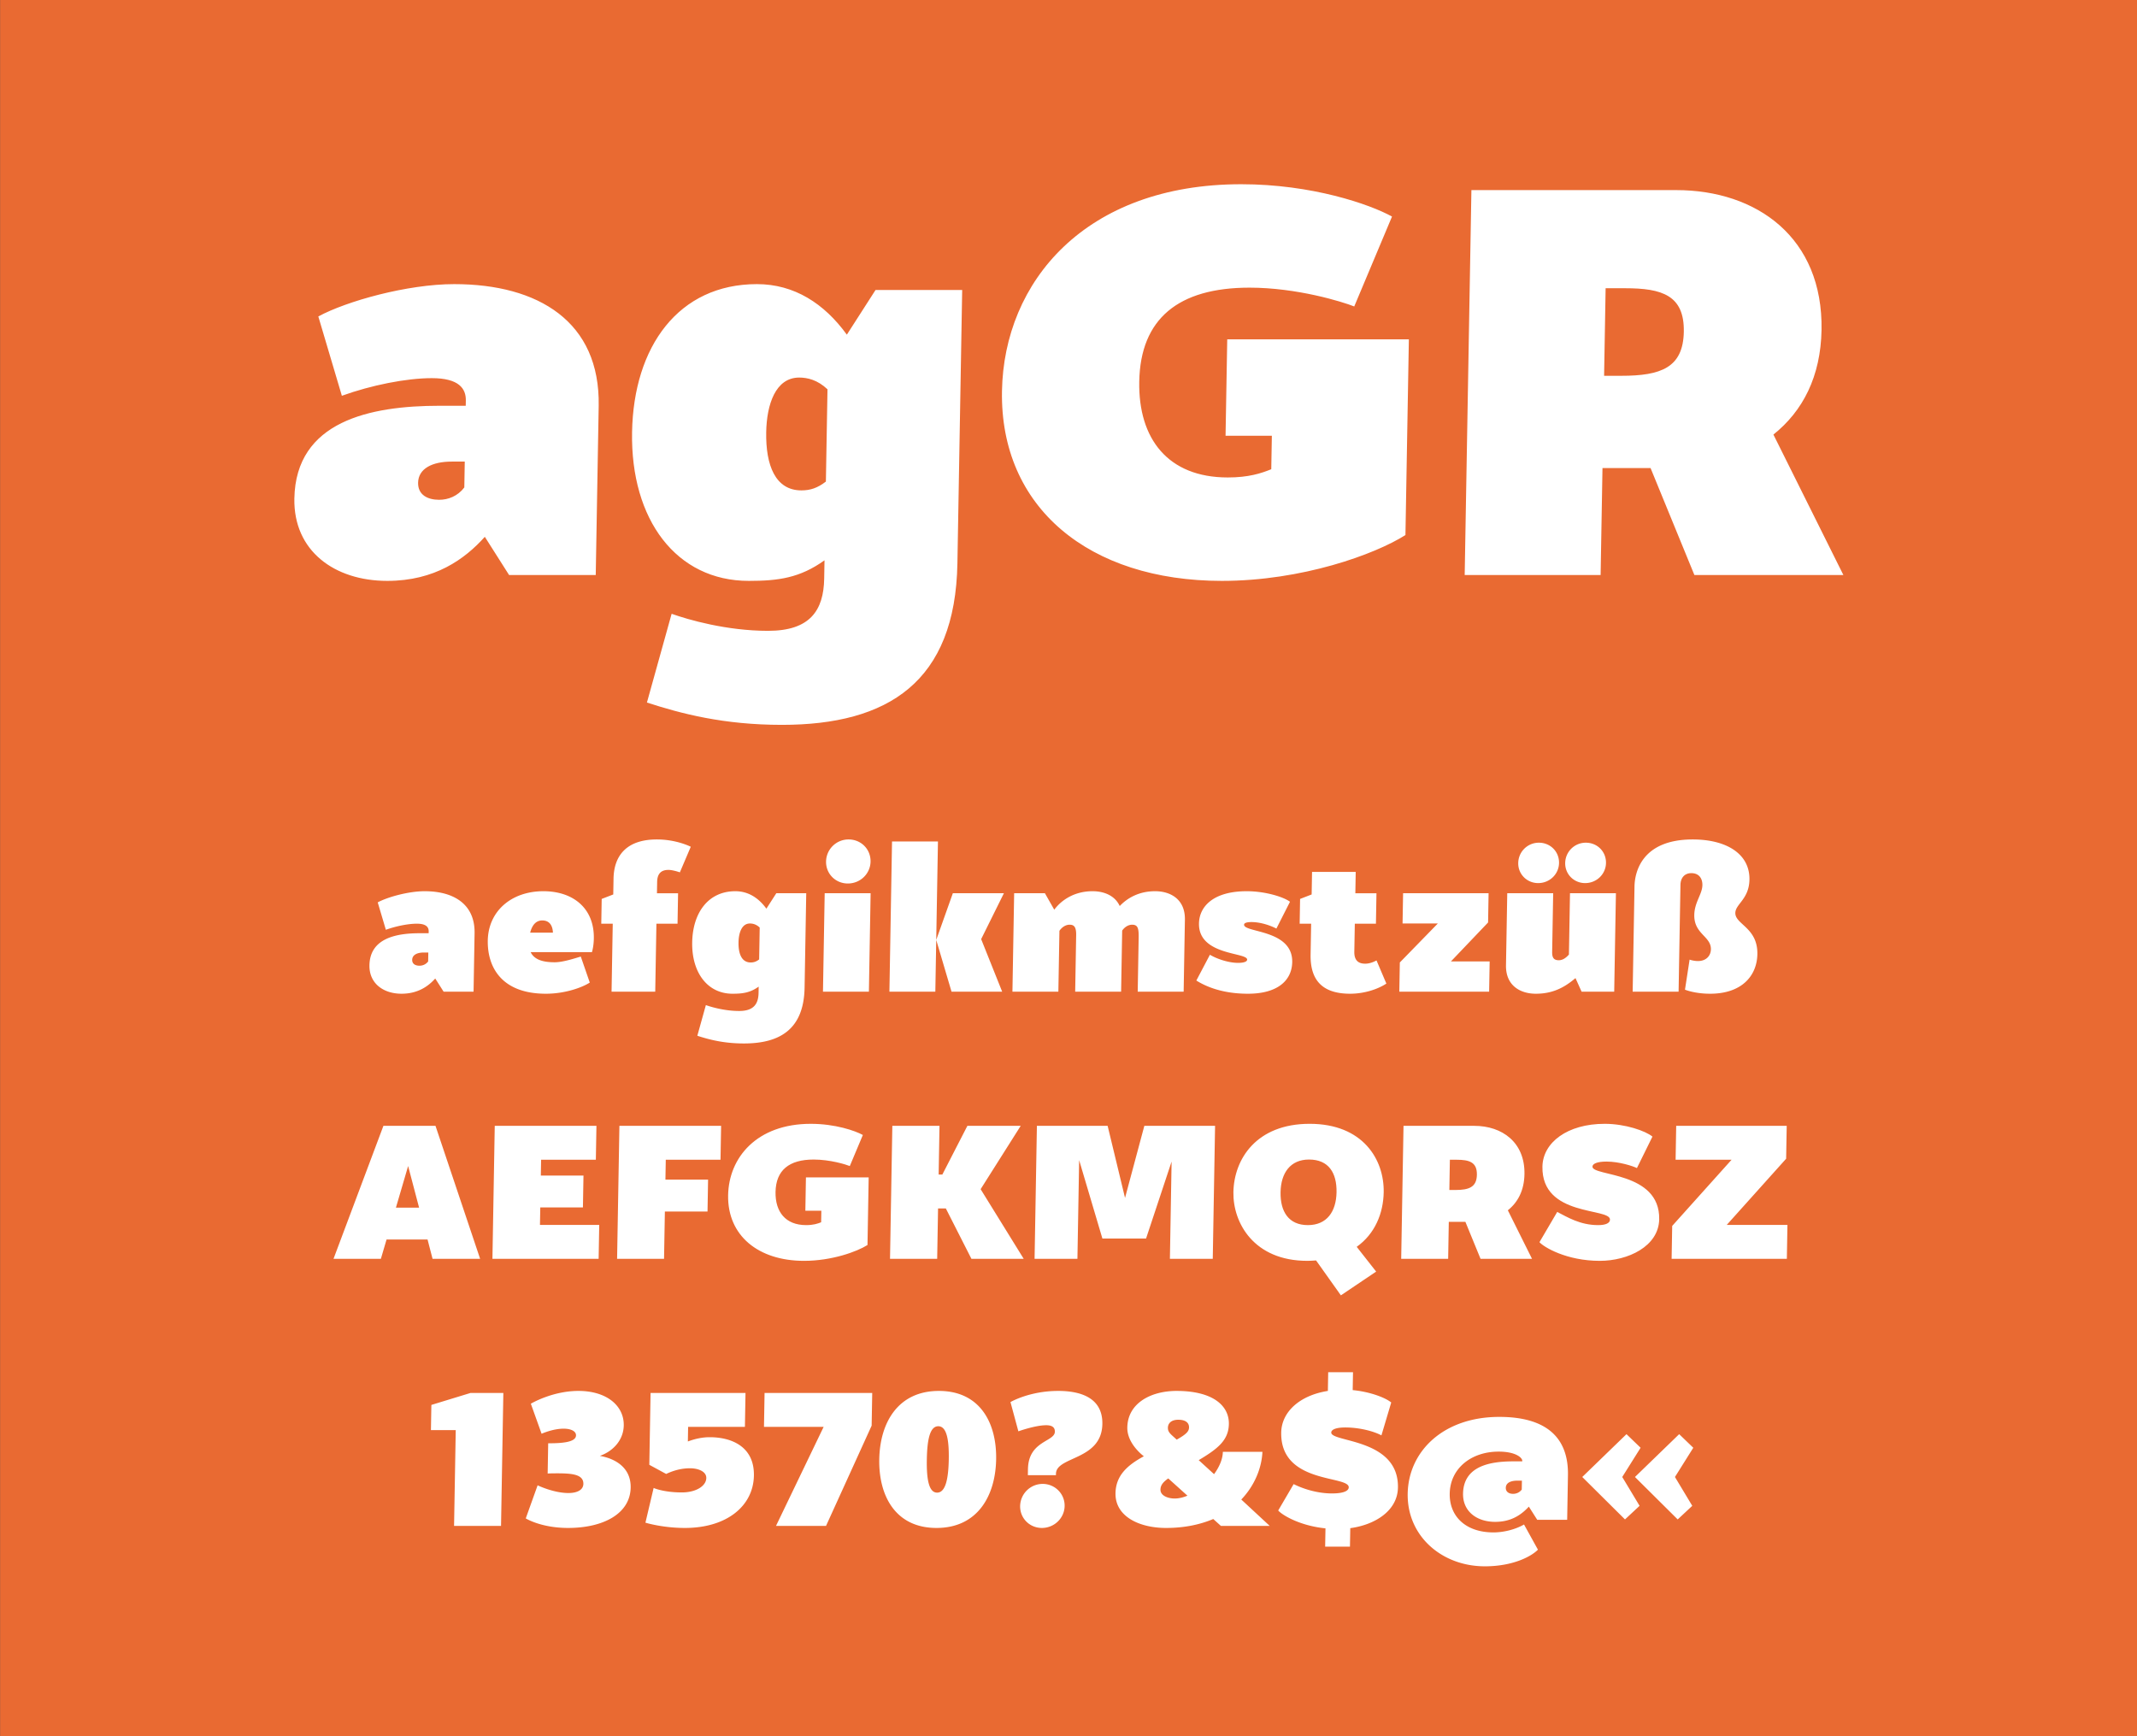 <svg viewBox="0 0 400 325" xmlns="http://www.w3.org/2000/svg" fill-rule="evenodd" clip-rule="evenodd" stroke-linejoin="round" stroke-miterlimit="2"><rect x="0" y="0" width="400" height="325" fill="#333333" stroke="none"/><path fill="#024b74" fill-rule="nonzero" d="M.014 0H400v324.974H.014z"/><path fill="#e96a32" fill-rule="nonzero" d="M.014 0H400v324.974H.014z"/><path d="M95.288 107.635h16.221l.553-31.68c.275-15.73-11.268-22.77-27.044-22.77-8.777 0-20.165 3.19-25.437 6.05l4.407 14.85c5.479-1.98 12.057-3.3 16.834-3.3 5.11 0 6.41 1.98 6.37 4.18l-.016.99h-4.889c-12.999 0-26.936 2.86-27.19 17.38-.17 9.79 7.509 15.4 17.397 15.4 8.888 0 14.514-4.07 18.253-8.25l4.541 7.15zm-17.03-17.27c.046-2.64 2.625-3.96 6.291-3.96h2.444l-.084 4.84c-1.251 1.65-3.04 2.31-4.707 2.31-2.11 0-3.984-.88-3.944-3.19zM146.35 135.685c19.886 0 32.47-8.03 32.857-30.25l.893-51.15h-16.22l-5.368 8.36c-4.231-5.83-9.834-9.46-16.833-9.46-14.665 0-23.09 11.66-23.37 27.72-.287 16.39 8.29 27.83 21.845 27.83 5.555 0 9.564-.55 14.176-3.85l-.059 3.41c-.104 5.94-2.615 9.79-10.503 9.79-7.777 0-14.962-2.09-18.054-3.19l-4.623 16.61c6.408 2.09 14.37 4.18 25.258 4.18zm-2.933-54.78c.09-5.17 1.734-10.23 6.178-10.23 1.555 0 3.436.44 5.294 2.2l-.301 17.27c-1.577 1.21-2.918 1.65-4.584 1.65-4.889 0-6.695-4.73-6.587-10.89zM228.7 108.735c14.999 0 28.64-4.95 34.369-8.58l.64-36.63h-33.997l-.315 18.04h8.666l-.11 6.27c-1.902.77-4.249 1.54-8.137 1.54-11.221 0-16.76-7.26-16.574-17.93.205-11.77 7.306-17.6 20.638-17.6 8.888 0 17.397 2.64 19.603 3.52l7.071-16.83c-4.181-2.31-15.004-6.05-28.225-6.05-29.219 0-44.425 18.26-44.782 38.72-.38 21.78 16.267 35.53 41.153 35.53zM274.16 107.635H299.6l.35-20.02h8.999l8.205 20.02h27.886l-13.095-26.29c5.52-4.4 8.856-10.89 9.007-19.58.302-17.27-12.097-26.18-27.206-26.18h-38.33l-1.258 72.05zm26.092-37.29l.286-16.39h3.667c6.888 0 11.087 1.32 10.968 8.14-.118 6.71-4.255 8.25-11.699 8.25h-3.222z" fill="#fff" fill-rule="nonzero"/><g><path d="M83.037 185.635h5.604l.19-10.944c.095-5.434-3.892-7.866-9.342-7.866-3.032 0-6.966 1.102-8.787 2.09l1.522 5.13c1.893-.684 4.165-1.14 5.816-1.14 1.765 0 2.214.684 2.2 1.444l-.006.342h-1.688c-4.49 0-9.305.988-9.393 6.004-.059 3.382 2.594 5.32 6.01 5.32 3.07 0 5.013-1.406 6.305-2.85l1.57 2.47zm-5.883-5.966c.016-.912.907-1.368 2.173-1.368h.844l-.029 1.672c-.432.57-1.05.798-1.626.798-.729 0-1.376-.304-1.362-1.102zM102.182 186.015c3.608 0 6.814-1.178 8.211-2.09l-1.68-4.864c-1.196.342-3.32 1.064-4.893 1.064-1.88 0-3.755-.342-4.496-1.9H110.8c.163-.532.332-1.444.352-2.546.1-5.738-3.953-8.854-9.44-8.854-6.027 0-10.314 3.762-10.41 9.234-.086 4.978 2.59 9.956 10.88 9.956zm-2.947-11.438c.452-1.71 1.306-2.28 2.265-2.28 1.382 0 1.94.988 1.995 2.28h-4.26zM114.84 164.47l-.052 2.963-2.164.836-.08 4.636h2.149l-.223 12.73h8.175l.222-12.73h3.954l.1-5.7h-3.954l.037-2.128c.028-1.596.807-2.242 2.112-2.242.844 0 2.141.456 2.141.456l2.041-4.788s-2.624-1.368-6.347-1.368c-5.642 0-8.036 3.002-8.111 7.334zM139.25 195.325c6.87 0 11.217-2.774 11.351-10.45l.309-17.67h-5.604l-1.854 2.888c-1.462-2.014-3.397-3.268-5.815-3.268-5.066 0-7.977 4.028-8.074 9.576-.099 5.662 2.865 9.614 7.547 9.614 1.919 0 3.304-.19 4.897-1.33l-.02 1.178c-.036 2.052-.904 3.382-3.629 3.382-2.686 0-5.168-.722-6.236-1.102l-1.597 5.738c2.213.722 4.964 1.444 8.725 1.444zm-1.013-18.924c.031-1.786.6-3.534 2.134-3.534.538 0 1.188.152 1.83.76l-.105 5.966c-.544.418-1.008.57-1.583.57-1.689 0-2.313-1.634-2.276-3.762zM158.694 165.381c2.341 0 4.215-1.824 4.255-4.104.04-2.318-1.77-4.142-4.11-4.142a4.203 4.203 0 00-4.218 4.142c-.04 2.28 1.77 4.104 4.073 4.104zm-4.652 20.254h8.597l.322-18.43h-8.597l-.322 18.43zM166.477 185.635h8.597l.491-28.12h-8.597l-.49 28.12zm8.766-9.69l2.863 9.69h9.48l-3.935-9.842 4.257-8.588h-9.557l-3.108 8.74zM201.434 175.071l-.184 10.564h8.597l.2-11.438c.472-.684 1.17-1.102 1.86-1.102 1.037 0 1.257.608 1.226 2.394l-.178 10.146h8.598l.235-13.49c.066-3.762-2.632-5.32-5.587-5.32-3.032 0-5.204 1.292-6.612 2.774-.887-1.938-2.907-2.774-5.094-2.774-3.454 0-5.864 1.71-7.16 3.458l-1.751-3.078h-5.757l-.322 18.43h8.597l.2-11.4c.472-.684 1.17-1.14 1.9-1.14.844 0 1.26.418 1.232 1.976zM233.597 186.015c5.527 0 8.218-2.47 8.279-5.928.106-6.118-9.04-5.472-9.013-6.992.006-.304.431-.494 1.39-.494 1.728 0 3.559.646 4.662 1.216l2.544-5.016c-1.137-.874-4.572-1.976-8.103-1.976-6.179 0-8.876 2.812-8.932 6.042-.106 6.042 9.04 5.358 9.016 6.764-.007.38-.625.608-1.7.608-1.688 0-3.864-.684-5.27-1.52l-2.54 4.826c1.823 1.14 4.908 2.47 9.667 2.47zM243.268 172.905h2.149l-.101 5.776c-.076 4.332 1.753 7.334 7.394 7.334 2.572 0 5.119-.798 6.788-1.9l-1.843-4.332c-.503.266-1.277.608-2.121.608-1.305 0-2.062-.646-2.034-2.242l.092-5.244h3.953l.1-5.7h-3.954l.07-3.99h-8.175l-.074 4.218-2.164.836-.08 4.636zM261.922 185.635h16.81l.1-5.662h-7.254l6.959-7.296.095-5.472h-16.004l-.1 5.662h6.602l-7.112 7.296-.096 5.472zM287.477 186.015c2.993 0 5.199-1.026 7.42-2.926l1.145 2.546h6.102l.322-18.43h-8.597l-.2 11.476c-.627.722-1.247 1.064-1.9 1.064-1.036 0-1.255-.608-1.238-1.596l.19-10.944h-8.596l-.236 13.49c-.065 3.762 2.632 5.32 5.588 5.32zm-3.296-24.472c-.037 2.09 1.623 3.762 3.734 3.762 2.15 0 3.867-1.672 3.904-3.762.037-2.128-1.623-3.8-3.772-3.8a3.854 3.854 0 00-3.866 3.8zm8.789 0c-.036 2.09 1.623 3.762 3.734 3.762 2.15 0 3.867-1.672 3.904-3.762.037-2.128-1.623-3.8-3.772-3.8a3.854 3.854 0 00-3.866 3.8zM320.1 186.015c5.91 0 8.77-3.344 8.841-7.41.087-4.978-4.163-5.548-4.125-7.714.029-1.672 2.578-2.584 2.642-6.232.085-4.864-4.36-7.524-10.615-7.524-9.672 0-10.857 6.308-10.9 8.778l-.344 19.722h8.597l.349-19.988c.024-1.368.806-2.204 2.034-2.204 1.497 0 2.092 1.064 2.072 2.242-.03 1.71-1.476 3.192-1.518 5.586-.062 3.572 3.154 3.99 3.112 6.422-.021 1.216-.883 2.204-2.418 2.204-.844 0-1.569-.266-1.569-.266l-.866 5.624s1.79.76 4.708.76z" fill="#fff" fill-rule="nonzero"/></g><g><path d="M62.426 235.635h8.866l1.061-3.61h7.676l.935 3.61h8.904l-8.354-24.89h-9.749l-9.339 24.89zm11.682-9.576l2.285-7.79 2.051 7.79h-4.336zM92.17 235.635h19.882l.11-6.346h-11.091l.057-3.268h7.983l.104-5.966h-7.983l.052-2.964h10.247l.11-6.346H92.606l-.434 24.89zM115.506 235.635h8.789l.155-8.854h7.983l.104-5.966h-7.983l.065-3.724h10.247l.11-6.346H115.94l-.434 24.89zM150.504 236.015c5.181 0 9.893-1.71 11.873-2.964l.22-12.654h-11.744l-.109 6.232h2.994l-.038 2.166c-.657.266-1.467.532-2.81.532-3.877 0-5.79-2.508-5.726-6.194.07-4.066 2.524-6.08 7.13-6.08 3.07 0 6.009.912 6.771 1.216l2.443-5.814c-1.445-.798-5.183-2.09-9.75-2.09-10.094 0-15.347 6.308-15.47 13.376-.132 7.524 5.619 12.274 14.216 12.274zM181.829 235.635h9.786l-8.062-13.034 7.5-11.856h-9.98l-4.688 9.12h-.69l.159-9.12h-8.828l-.434 24.89h8.827l.165-9.424h1.458l4.787 9.424zM193.65 235.635h8.021l.322-18.468 4.35 14.668h8.175l4.78-14.402-.318 18.202h8.022l.434-24.89h-13.24l-3.614 13.49-3.257-13.49h-13.24l-.435 24.89zM244.688 236.015c.576 0 1.114-.038 1.652-.076l4.645 6.536 6.602-4.446-3.642-4.636c3.42-2.432 4.984-6.27 5.053-10.222.107-6.118-3.883-12.806-13.862-12.806s-14.162 6.612-14.27 12.806c-.1 5.738 3.844 12.844 13.822 12.844zm-4.995-12.844c.063-3.61 1.834-6.118 5.326-6.118 3.685 0 5.215 2.508 5.152 6.118-.063 3.61-1.797 6.156-5.366 6.156-3.608 0-5.175-2.546-5.112-6.156zM262.273 235.635h8.79l.12-6.916h3.109l2.834 6.916h9.634l-4.524-9.082c1.907-1.52 3.059-3.762 3.111-6.764.105-5.966-4.179-9.044-9.398-9.044h-13.241l-.435 24.89zm9.014-12.882l.099-5.662h1.266c2.38 0 3.83.456 3.79 2.812-.041 2.318-1.47 2.85-4.042 2.85h-1.113zM299.455 236.015c5.258 0 11.023-2.698 11.112-7.79.157-9.006-12.526-7.98-12.493-9.842.01-.57.937-.95 2.626-.95 2.418 0 5.013.874 5.698 1.216l2.904-5.89c-1.286-1.064-5.063-2.394-8.94-2.394-6.984 0-11.574 3.496-11.653 8.018-.165 9.462 12.686 7.638 12.646 9.918-.012.646-.786 1.026-2.206 1.026-3.416 0-5.807-1.52-7.671-2.47l-3.323 5.662c.79.912 5.044 3.496 11.3 3.496zM312.89 235.635h21.57l.11-6.346h-11.36l11.116-12.388.108-6.156h-20.687l-.11 6.346h10.477l-11.116 12.388-.108 6.156z" fill="#fff" fill-rule="nonzero"/></g><g><path d="M84.992 285.635h8.79l.434-24.89h-6.141l-7.332 2.242-.082 4.712h4.644l-.313 17.936zM106.325 286.015c6.601 0 11.637-2.66 11.722-7.562.064-3.648-2.745-5.396-5.768-5.928 2.587-.912 4.428-3.04 4.475-5.7.064-3.686-3.188-6.46-8.485-6.46-4.912 0-8.907 2.394-8.907 2.394l2.012 5.624s2.09-.95 4.124-.95c1.266 0 2.334.418 2.319 1.254-.023 1.292-2.597 1.482-5.207 1.482l-.099 5.662c.538-.038 1.46-.038 1.881-.038 2.764 0 4.832.228 4.802 1.976-.02 1.14-1.182 1.71-2.794 1.71-2.801 0-5.77-1.444-5.77-1.444l-2.219 6.194s2.848 1.786 7.914 1.786zM128.201 286.015c7.83 0 12.814-4.104 12.914-9.804.094-5.396-4.135-7.182-8.28-7.182-1.305 0-2.653.266-4.082.798l.047-2.736h10.632l.11-6.346h-17.77l-.234 13.452 3.155 1.71c1.51-.722 3.012-1.064 4.47-1.064 1.46 0 3.061.57 3.04 1.824-.026 1.482-1.89 2.698-4.576 2.698-3.455 0-5.282-.836-5.282-.836l-1.534 6.498s3.169.988 7.39.988zM145.249 285.635h9.364l8.541-18.772.107-6.118h-20.15l-.11 6.346h11.168l-8.92 18.544zM175.294 286.015c7.676 0 11.043-6.004 11.162-12.844.12-6.84-3.039-12.806-10.715-12.806s-11.042 5.966-11.162 12.806c-.119 6.84 3.039 12.844 10.715 12.844zm-1.81-12.844c.066-3.8.607-6.194 2.142-6.194s2.03 2.394 1.964 6.194c-.066 3.8-.646 6.232-2.181 6.232-1.535 0-1.992-2.432-1.925-6.232zM192.412 274.995l-.02 1.14h5.258l.004-.266c.058-3.306 8.564-2.47 8.683-9.31.092-5.244-4.65-6.194-8.259-6.194-5.411 0-8.94 2.09-8.94 2.09l1.478 5.472s3.167-1.14 5.201-1.14c.921 0 1.646.266 1.63 1.216-.034 1.9-4.943 1.672-5.035 6.992zm-1.465 6.916c-.04 2.28 1.771 4.104 4.074 4.104s4.215-1.824 4.255-4.104c.04-2.28-1.808-4.142-4.111-4.142a4.228 4.228 0 00-4.218 4.142zM218.28 286.015c3.453 0 6.382-.646 8.817-1.672l1.436 1.292h9.135l-5.326-4.94c2.541-2.66 3.827-5.966 3.956-8.93h-7.407c-.024 1.368-.664 2.85-1.647 4.18l-2.871-2.622c3.568-2.128 5.592-3.724 5.645-6.764.06-3.42-2.963-6.194-9.794-6.194-4.798 0-9.136 2.28-9.216 6.84-.036 2.052 1.315 3.838 2.638 5.016l.454.38c-3.1 1.672-5.245 3.61-5.302 6.916-.076 4.332 4.415 6.498 9.481 6.498zm-1.065-7.182c.014-.798.446-1.368 1.456-2.09l3.59 3.23c-.812.342-1.621.532-2.389.532-1.19 0-2.678-.494-2.657-1.672zm1.392-11.59c.013-.76.563-1.482 1.945-1.482 1.266 0 2.025.494 2.009 1.444-.013.722-.483 1.254-2.305 2.28l-.755-.684c-.68-.608-.905-.95-.894-1.558zM248.1 286.091l-.06 3.42h4.643l.06-3.458c4.54-.608 8.845-3.192 8.922-7.6.162-9.234-12.518-8.436-12.485-10.298.01-.57.937-.95 2.626-.95 2.418 0 5.133.608 6.768 1.482l1.834-6.156c-1.097-.912-3.995-2.014-7.213-2.318l.058-3.344h-4.644l-.06 3.496c-5.312.836-8.667 3.952-8.734 7.79-.17 9.69 12.68 7.98 12.64 10.26-.011.646-.941 1.14-3.129 1.14-2.648 0-5.282-.798-7.185-1.748l-2.888 4.94c.677.798 3.942 2.85 8.846 3.344zM277.911 293.197c5.489 0 8.862-1.976 9.957-3.116l-2.604-4.712c-1.784 1.026-4.018 1.482-5.707 1.482-5.296 0-8.274-3.078-8.201-7.258.082-4.712 4.013-7.866 9.156-7.866 3.263 0 4.432 1.178 4.423 1.71l-.002.114h-1.69c-4.49 0-9.304.95-9.393 6.042-.058 3.344 2.595 5.282 6.01 5.282 3.071 0 4.937-1.368 6.306-2.85l1.57 2.47h5.603l.146-8.36c.12-6.954-3.955-10.906-12.86-10.906-10.439 0-16.999 6.422-17.137 14.364-.14 7.98 6.44 13.604 14.423 13.604zm3.942-14.706c.016-.912.906-1.33 2.172-1.33h.845l-.03 1.672c-.432.57-1.05.798-1.626.798-.729 0-1.375-.342-1.361-1.14zM314.027 284.42l2.73-2.547-3.244-5.396 3.434-5.472-2.642-2.546-8.276 8.018 7.998 7.942zm-17.862-7.943l7.998 7.942 2.731-2.546-3.245-5.396 3.435-5.472-2.642-2.546-8.277 8.018z" fill="#fff" fill-rule="nonzero"/></g></svg>
